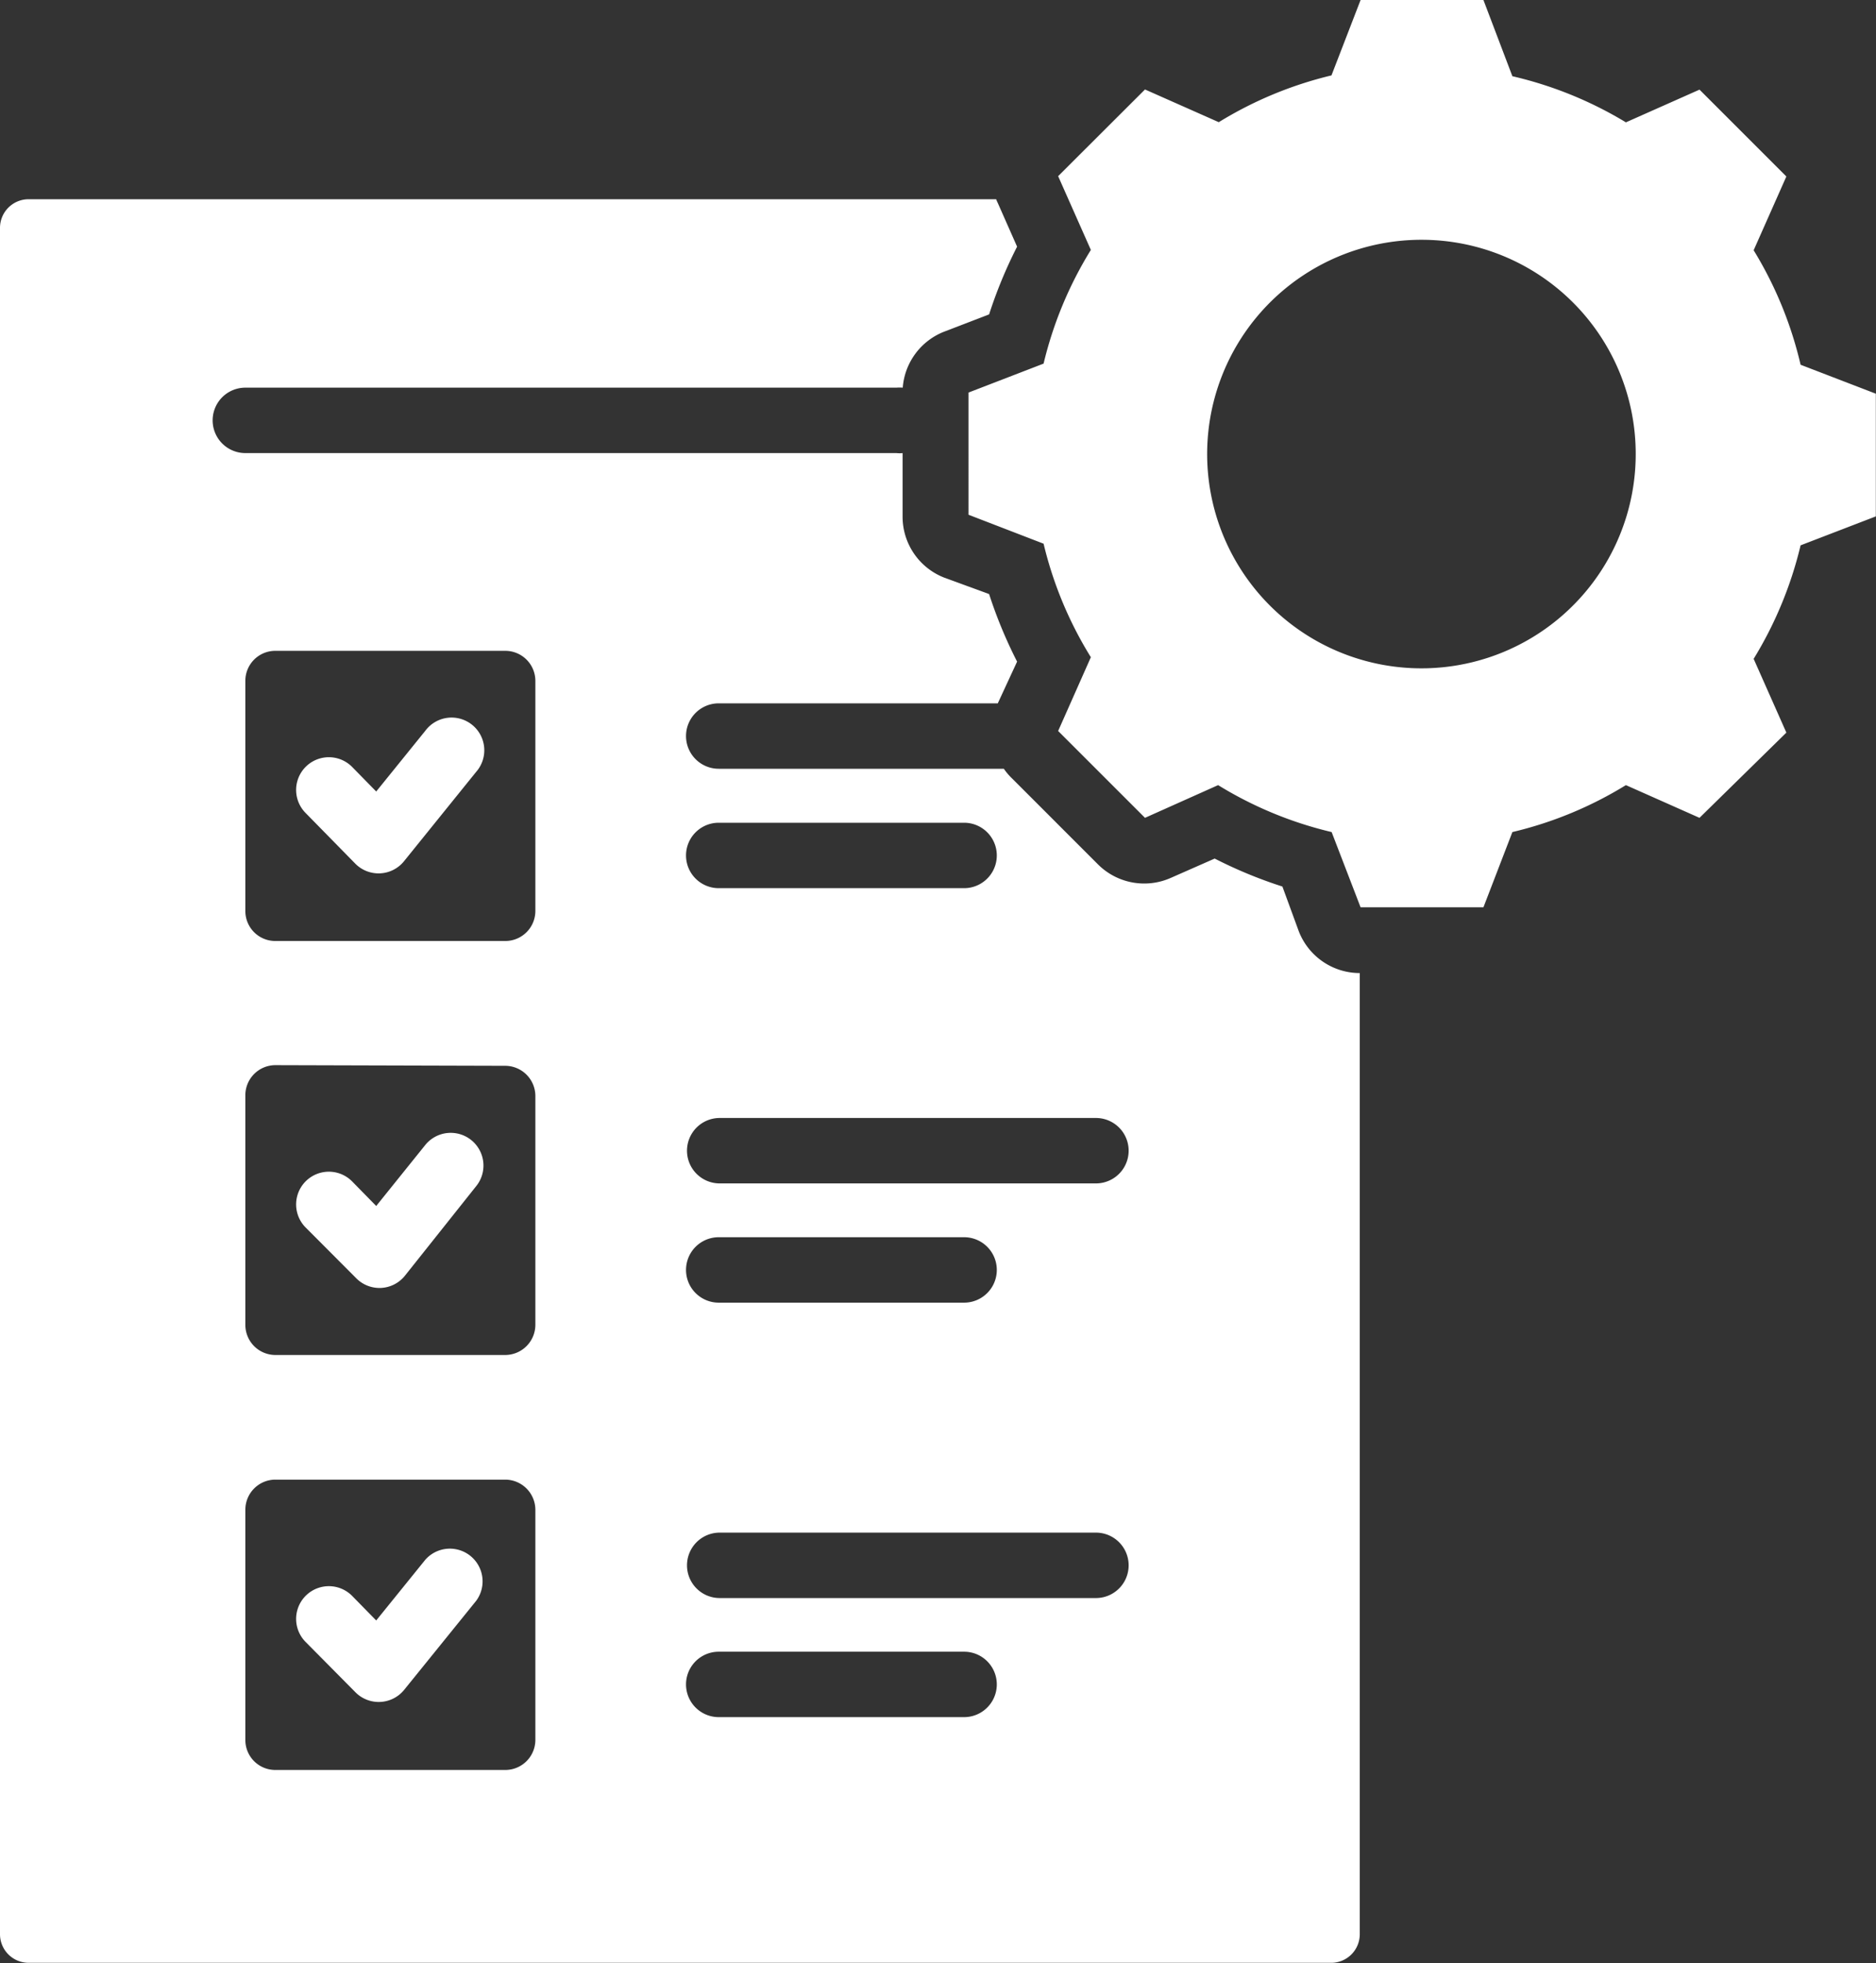 <?xml version="1.0" encoding="UTF-8"?> <svg xmlns="http://www.w3.org/2000/svg" viewBox="0 0 114.69 120.02"><rect x="0" y="0" width="114.69" height="120.02" fill="#333333" stroke="none"/><defs><style>.cls-1{fill:#fff;fill-rule:evenodd;}</style></defs><g id="Capa_2" data-name="Capa 2"><g id="Capa_1-2" data-name="Capa 1"><path class="cls-1" d="M43.94,54.3h15a2,2,0,0,0,0-4h-15a2,2,0,0,0,0,4Zm0,50.68h15a2,2,0,1,0,0-4h-15a2,2,0,0,0,0,4Zm0-32.63H67a2,2,0,0,0,0-4h-23a2,2,0,0,0,0,4ZM16.81,39.79A1.83,1.83,0,0,0,15,41.62V55.7a1.83,1.83,0,0,0,1.83,1.83H30.89a1.84,1.84,0,0,0,1.84-1.83V41.62a1.84,1.84,0,0,0-1.84-1.83ZM43.94,79.64h15a2,2,0,0,0,0-4h-15a2,2,0,0,0,0,4Zm0,18.06H67a2,2,0,0,0,0-4h-23a2,2,0,1,0,0,4ZM16.81,90.46A1.84,1.84,0,0,0,15,92.3v14.08a1.83,1.83,0,0,0,1.83,1.83H30.89a1.84,1.84,0,0,0,1.84-1.83V92.3a1.85,1.85,0,0,0-1.84-1.84Zm0-25.34A1.84,1.84,0,0,0,15,67V81a1.84,1.84,0,0,0,1.83,1.84H30.89A1.85,1.85,0,0,0,32.73,81V67a1.85,1.85,0,0,0-1.84-1.84ZM61.37,47a3.79,3.79,0,0,0,.45.54l5.31,5.31a4,4,0,0,0,4.45.82l2.68-1.18a27.74,27.74,0,0,0,4.14,1.71l1,2.73a4,4,0,0,0,3.73,2.56h0v58.76A1.75,1.75,0,0,1,81.45,120H1.75A1.75,1.75,0,0,1,0,118.27V13.93a1.75,1.75,0,0,1,1.75-1.75H60.9a2.29,2.29,0,0,0,.1.23l1.18,2.67a28.18,28.18,0,0,0-1.71,4.14l-2.73,1.05a4,4,0,0,0-2.55,3.43,2.34,2.34,0,0,0-.38,0H15a2,2,0,0,0,0,4H54.81a1.5,1.5,0,0,0,.37,0v3.88a4,4,0,0,0,2.56,3.74l2.73,1a28.07,28.07,0,0,0,1.71,4.13L61,43H43.94a2,2,0,0,0,0,4Z"></path><path class="cls-1" d="M86.93,14.66A13.1,13.1,0,1,0,100,27.76,13.09,13.09,0,0,0,86.93,14.66Zm5.53-10A23.69,23.69,0,0,1,99.4,7.48l4.5-2,5.31,5.31-2,4.51a23.64,23.64,0,0,1,2.87,7l4.6,1.77v7.5l-4.6,1.77a23.85,23.85,0,0,1-2.87,6.94l2,4.51L103.9,50l-4.5-2a23.58,23.58,0,0,1-6.94,2.87l-1.77,4.6H83.18l-1.77-4.6A23.58,23.58,0,0,1,74.47,48L70,50l-5.31-5.31,2-4.51a23.52,23.52,0,0,1-2.89-6.94l-4.59-1.77V24l4.59-1.77a23.69,23.69,0,0,1,2.89-6.95l-2-4.51L70,5.47l4.51,2A23.64,23.64,0,0,1,81.4,4.61L83.18,0h7.51ZM18.69,49.71a2,2,0,0,1,2.83-2.83L23,48.39l3-3.71a2,2,0,1,1,3.11,2.51l-4.4,5.45a2,2,0,0,1-3,.15Zm0,25.34a2,2,0,1,1,2.83-2.83L23,73.73,26,70a2,2,0,1,1,3.11,2.52L24.75,78a2,2,0,0,1-1.45.74,2,2,0,0,1-1.52-.59Zm0,25.34a2,2,0,1,1,2.83-2.83L23,99.07l3-3.71a2,2,0,0,1,3.11,2.51l-4.4,5.44a2,2,0,0,1-1.45.74,2,2,0,0,1-1.52-.58Z"></path></g></g></svg> 